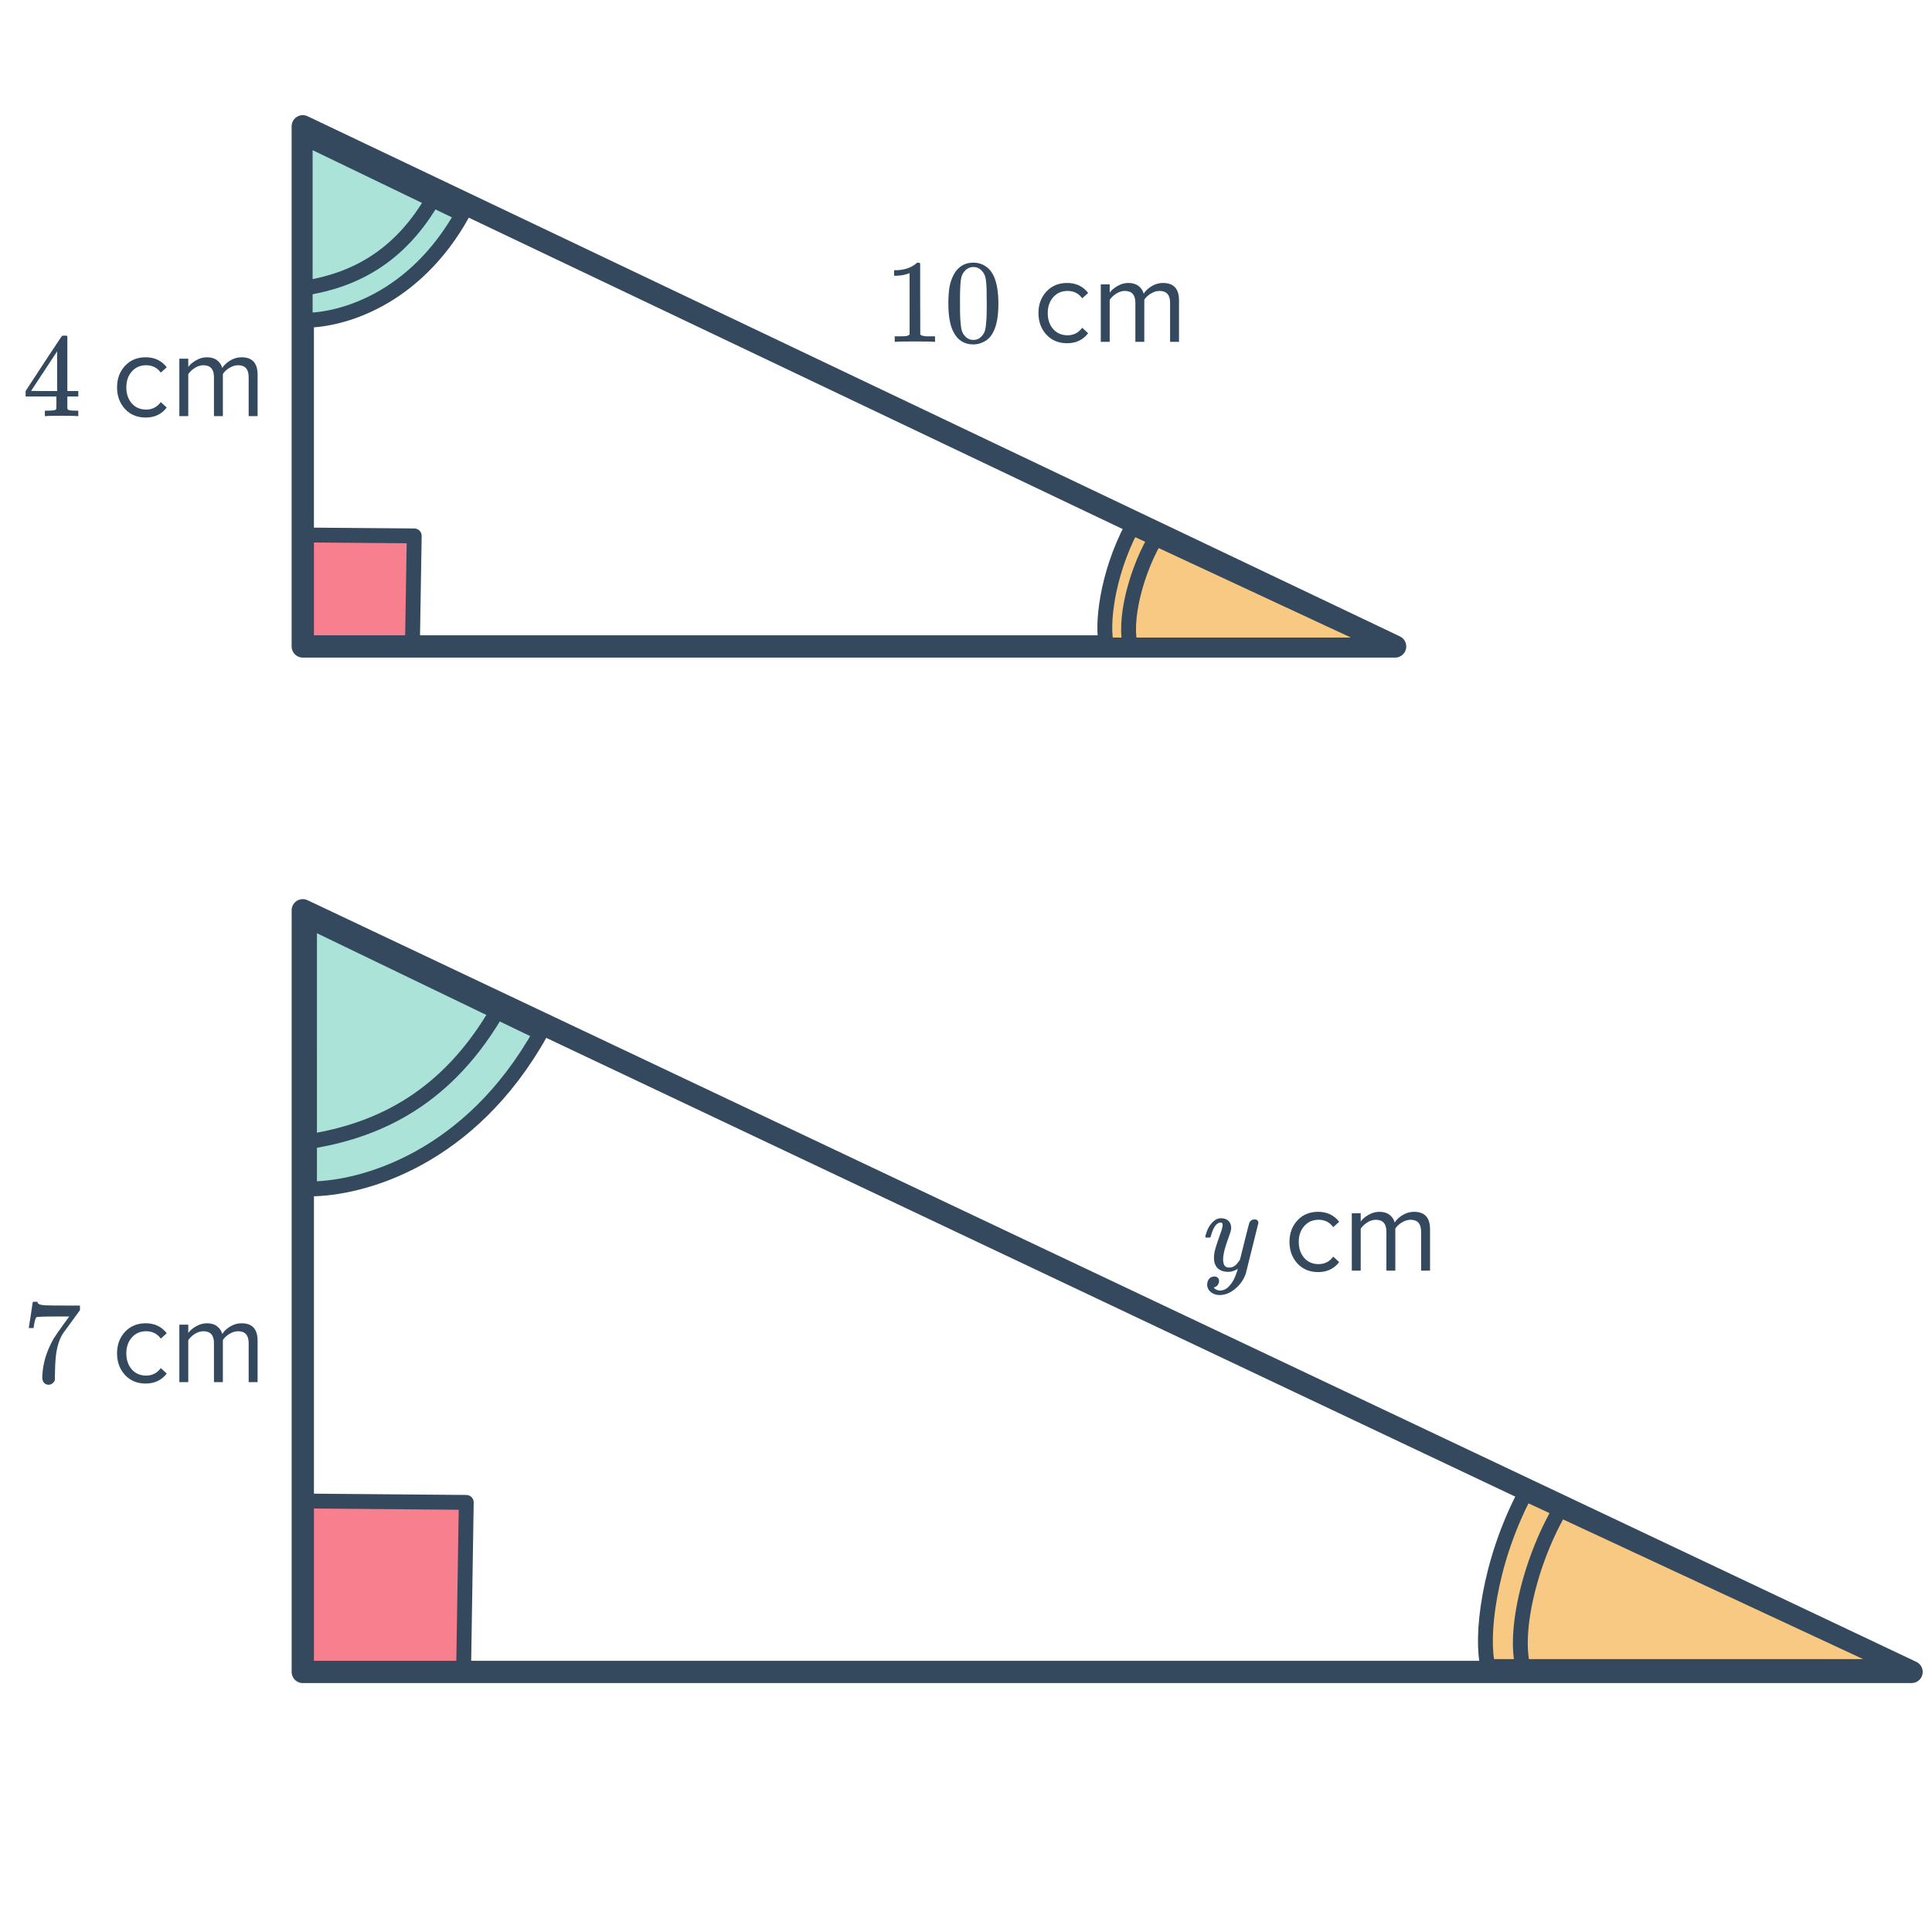 <svg width="260" height="260" viewBox="0 0 260 260" fill="none" xmlns="http://www.w3.org/2000/svg">
<path d="M62.748 202.185L62.386 225L40.748 224.92L40.888 202L62.748 202.185Z" fill="#F87F8D" stroke="#34495E" stroke-width="2" stroke-linecap="round" stroke-linejoin="round"/>
<path d="M40.748 225L40.748 122.5L257.248 225L40.748 225Z" stroke="#34495E" stroke-width="3" stroke-linecap="round" stroke-linejoin="round"/>
<path d="M200.248 224.276C199.247 220.498 200.248 210.499 205.248 200.999L255.248 224.274L200.248 224.276Z" fill="#F8C983" stroke="#34495E" stroke-width="2" stroke-linecap="round" stroke-linejoin="round"/>
<path d="M205.48 225.708C203.248 221.5 205.48 211 209.749 203.5" stroke="#34495E" stroke-width="2"/>
<path d="M72.748 139L41.652 123.999L41.651 160C48.749 159.998 63.248 155.999 72.748 139Z" fill="#ACE3D9" stroke="#34495E" stroke-width="2"/>
<path d="M67.248 135.498C60.248 147.998 50.747 151.999 42.418 153.496" stroke="#34495E" stroke-width="2"/>
<path d="M55.747 72.117L55.501 86.996L40.747 86.944L40.843 71.996L55.747 72.117Z" fill="#F87F8D" stroke="#34495E" stroke-width="2" stroke-linecap="round" stroke-linejoin="round"/>
<path d="M40.747 86.996L40.747 16.996L187.747 86.996L40.747 86.996Z" stroke="#34495E" stroke-width="3" stroke-linecap="round" stroke-linejoin="round"/>
<path d="M148.917 86.802C148.236 84.233 148.917 77.433 152.317 70.973L186.318 86.8L148.917 86.802Z" fill="#F8C983" stroke="#34495E" stroke-width="2" stroke-linecap="round" stroke-linejoin="round"/>
<path d="M152.475 87.776C150.957 84.915 152.475 77.775 155.378 72.675" stroke="#34495E" stroke-width="2"/>
<path d="M62.217 28.818L41.071 18.617L41.071 43.098C45.897 43.097 55.757 40.377 62.217 28.818Z" fill="#ACE3D9" stroke="#34495E" stroke-width="2"/>
<path d="M58.477 26.432C53.717 34.932 47.257 37.653 41.593 38.671" stroke="#34495E" stroke-width="2"/>
<path d="M125.656 46C125.475 45.968 124.627 45.952 123.112 45.952C121.619 45.952 120.781 45.968 120.6 46H120.408V45.264H120.824C121.443 45.264 121.843 45.248 122.024 45.216C122.109 45.205 122.237 45.141 122.408 45.024V36.752C122.387 36.752 122.344 36.768 122.28 36.8C121.789 36.992 121.24 37.093 120.632 37.104H120.328V36.368H120.632C121.528 36.336 122.275 36.133 122.872 35.76C123.064 35.653 123.229 35.531 123.368 35.392C123.389 35.36 123.453 35.344 123.56 35.344C123.667 35.344 123.757 35.376 123.832 35.44V40.224L123.848 45.024C124.008 45.184 124.355 45.264 124.888 45.264H125.416H125.832V46H125.656ZM128.536 36.64C129.133 35.776 129.949 35.344 130.984 35.344C131.763 35.344 132.445 35.611 133.032 36.144C133.32 36.421 133.565 36.784 133.768 37.232C134.163 38.117 134.36 39.333 134.36 40.88C134.36 42.533 134.131 43.797 133.672 44.672C133.373 45.291 132.936 45.739 132.36 46.016C131.912 46.24 131.459 46.352 131 46.352C129.773 46.352 128.877 45.792 128.312 44.672C127.853 43.797 127.624 42.533 127.624 40.88C127.624 39.888 127.688 39.072 127.816 38.432C127.955 37.781 128.195 37.184 128.536 36.64ZM132.136 36.448C131.827 36.107 131.448 35.936 131 35.936C130.552 35.936 130.168 36.107 129.848 36.448C129.613 36.693 129.453 36.992 129.368 37.344C129.283 37.696 129.229 38.304 129.208 39.168C129.208 39.232 129.203 39.44 129.192 39.792C129.192 40.144 129.192 40.437 129.192 40.672C129.192 41.696 129.203 42.411 129.224 42.816C129.267 43.563 129.331 44.101 129.416 44.432C129.501 44.752 129.661 45.029 129.896 45.264C130.184 45.584 130.552 45.744 131 45.744C131.437 45.744 131.8 45.584 132.088 45.264C132.323 45.029 132.483 44.752 132.568 44.432C132.653 44.101 132.717 43.563 132.76 42.816C132.781 42.411 132.792 41.696 132.792 40.672C132.792 40.437 132.787 40.144 132.776 39.792C132.776 39.44 132.776 39.232 132.776 39.168C132.755 38.304 132.701 37.696 132.616 37.344C132.531 36.992 132.371 36.693 132.136 36.448ZM143.608 46.192C142.467 46.192 141.539 45.808 140.824 45.04C140.109 44.261 139.752 43.291 139.752 42.128C139.752 40.965 140.109 40 140.824 39.232C141.539 38.464 142.467 38.08 143.608 38.08C144.803 38.08 145.747 38.528 146.44 39.424L145.64 40.144C145.16 39.483 144.504 39.152 143.672 39.152C142.872 39.152 142.227 39.435 141.736 40C141.245 40.555 141 41.264 141 42.128C141 43.003 141.245 43.723 141.736 44.288C142.227 44.843 142.872 45.12 143.672 45.12C144.483 45.12 145.139 44.784 145.64 44.112L146.44 44.848C145.747 45.744 144.803 46.192 143.608 46.192ZM158.666 46H157.466V40.752C157.466 39.685 156.991 39.152 156.042 39.152C155.658 39.152 155.274 39.269 154.89 39.504C154.506 39.728 154.207 40.005 153.994 40.336V46H152.794V40.752C152.794 39.685 152.319 39.152 151.37 39.152C150.996 39.152 150.618 39.269 150.234 39.504C149.86 39.739 149.562 40.021 149.338 40.352V46H148.138V38.272H149.338V39.392C149.54 39.083 149.876 38.789 150.346 38.512C150.826 38.224 151.327 38.08 151.85 38.08C152.404 38.08 152.858 38.213 153.21 38.48C153.562 38.747 153.796 39.093 153.914 39.52C154.148 39.136 154.506 38.8 154.986 38.512C155.466 38.224 155.972 38.08 156.506 38.08C157.946 38.08 158.666 38.859 158.666 40.416V46Z" fill="#34495E"/>
<path d="M10.392 56C10.243 55.968 9.555 55.952 8.328 55.952C7.048 55.952 6.333 55.968 6.184 56H6.04V55.264H6.536C6.995 55.253 7.277 55.227 7.384 55.184C7.469 55.163 7.533 55.109 7.576 55.024C7.587 55.003 7.592 54.715 7.592 54.16V53.36H3.448V52.624L5.864 48.928C7.496 46.453 8.323 45.211 8.344 45.2C8.365 45.179 8.477 45.168 8.68 45.168H8.968L9.064 45.264V52.624H10.536V53.36H9.064V54.176C9.064 54.613 9.064 54.869 9.064 54.944C9.075 55.019 9.107 55.083 9.16 55.136C9.245 55.211 9.549 55.253 10.072 55.264H10.536V56H10.392ZM7.688 52.624V47.28L4.184 52.608L5.928 52.624H7.688ZM19.608 56.192C18.467 56.192 17.539 55.808 16.824 55.04C16.109 54.261 15.752 53.291 15.752 52.128C15.752 50.965 16.109 50 16.824 49.232C17.539 48.464 18.467 48.08 19.608 48.08C20.803 48.08 21.747 48.528 22.44 49.424L21.64 50.144C21.16 49.483 20.504 49.152 19.672 49.152C18.872 49.152 18.227 49.435 17.736 50C17.245 50.555 17 51.264 17 52.128C17 53.003 17.245 53.723 17.736 54.288C18.227 54.843 18.872 55.12 19.672 55.12C20.483 55.12 21.139 54.784 21.64 54.112L22.44 54.848C21.747 55.744 20.803 56.192 19.608 56.192ZM34.666 56H33.465V50.752C33.465 49.685 32.991 49.152 32.041 49.152C31.657 49.152 31.273 49.269 30.89 49.504C30.506 49.728 30.207 50.005 29.994 50.336V56H28.794V50.752C28.794 49.685 28.319 49.152 27.369 49.152C26.996 49.152 26.617 49.269 26.233 49.504C25.86 49.739 25.561 50.021 25.337 50.352V56H24.137V48.272H25.337V49.392C25.54 49.083 25.876 48.789 26.346 48.512C26.826 48.224 27.327 48.08 27.849 48.08C28.404 48.08 28.858 48.213 29.209 48.48C29.561 48.747 29.796 49.093 29.913 49.52C30.148 49.136 30.506 48.8 30.985 48.512C31.465 48.224 31.972 48.08 32.505 48.08C33.946 48.08 34.666 48.859 34.666 50.416V56Z" fill="#34495E"/>
<path d="M3.88 178.672C3.891 178.651 3.981 178.069 4.152 176.928L4.408 175.216C4.408 175.195 4.515 175.184 4.728 175.184H5.048V175.248C5.048 175.355 5.128 175.445 5.288 175.52C5.448 175.595 5.725 175.643 6.12 175.664C6.525 175.685 7.427 175.696 8.824 175.696H10.76V176.32L9.672 177.808C9.512 178.032 9.331 178.283 9.128 178.56C8.925 178.827 8.771 179.035 8.664 179.184C8.557 179.333 8.493 179.424 8.472 179.456C7.917 180.32 7.587 181.477 7.48 182.928C7.437 183.365 7.411 183.963 7.4 184.72C7.4 184.869 7.395 185.024 7.384 185.184C7.384 185.333 7.384 185.456 7.384 185.552V185.696C7.341 185.877 7.235 186.032 7.064 186.16C6.904 186.288 6.728 186.352 6.536 186.352C6.28 186.352 6.072 186.261 5.912 186.08C5.763 185.909 5.688 185.669 5.688 185.36C5.688 185.2 5.709 184.896 5.752 184.448C5.912 183.008 6.408 181.563 7.24 180.112C7.453 179.771 7.901 179.125 8.584 178.176L9.32 177.168H7.832C5.976 177.168 5 177.2 4.904 177.264C4.861 177.285 4.803 177.403 4.728 177.616C4.664 177.829 4.611 178.08 4.568 178.368C4.547 178.549 4.531 178.651 4.52 178.672V178.72H3.88V178.672ZM19.608 186.192C18.467 186.192 17.539 185.808 16.824 185.04C16.109 184.261 15.752 183.291 15.752 182.128C15.752 180.965 16.109 180 16.824 179.232C17.539 178.464 18.467 178.08 19.608 178.08C20.803 178.08 21.747 178.528 22.44 179.424L21.64 180.144C21.16 179.483 20.504 179.152 19.672 179.152C18.872 179.152 18.227 179.435 17.736 180C17.245 180.555 17 181.264 17 182.128C17 183.003 17.245 183.723 17.736 184.288C18.227 184.843 18.872 185.12 19.672 185.12C20.483 185.12 21.139 184.784 21.64 184.112L22.44 184.848C21.747 185.744 20.803 186.192 19.608 186.192ZM34.666 186H33.465V180.752C33.465 179.685 32.991 179.152 32.041 179.152C31.657 179.152 31.273 179.269 30.89 179.504C30.506 179.728 30.207 180.005 29.994 180.336V186H28.794V180.752C28.794 179.685 28.319 179.152 27.369 179.152C26.996 179.152 26.617 179.269 26.233 179.504C25.86 179.739 25.561 180.021 25.337 180.352V186H24.137V178.272H25.337V179.392C25.54 179.083 25.876 178.789 26.346 178.512C26.826 178.224 27.327 178.08 27.849 178.08C28.404 178.08 28.858 178.213 29.209 178.48C29.561 178.747 29.796 179.093 29.913 179.52C30.148 179.136 30.506 178.8 30.985 178.512C31.465 178.224 31.972 178.08 32.505 178.08C33.946 178.08 34.666 178.859 34.666 180.416V186Z" fill="#34495E"/>
<path d="M162.296 166.552C162.232 166.488 162.2 166.44 162.2 166.408C162.2 166.365 162.221 166.285 162.264 166.168C162.467 165.432 162.787 164.856 163.224 164.44C163.555 164.109 163.907 163.944 164.28 163.944C164.728 163.944 165.075 164.061 165.32 164.296C165.565 164.52 165.688 164.851 165.688 165.288C165.677 165.523 165.581 165.88 165.4 166.36C165.016 167.405 164.781 168.168 164.696 168.648C164.632 168.947 164.6 169.224 164.6 169.48C164.6 170.216 164.861 170.584 165.384 170.584C165.715 170.584 165.992 170.493 166.216 170.312C166.44 170.12 166.659 169.853 166.872 169.512L167.48 167.08C167.875 165.501 168.093 164.653 168.136 164.536C168.285 164.248 168.52 164.104 168.84 164.104C169.16 164.104 169.331 164.259 169.352 164.568C169.352 164.589 168.787 166.861 167.656 171.384C167.368 172.216 166.888 172.904 166.216 173.448C165.555 174.003 164.861 174.28 164.136 174.28C163.709 174.28 163.347 174.173 163.048 173.96C162.749 173.757 162.557 173.48 162.472 173.128C162.461 173.075 162.456 173 162.456 172.904C162.456 172.584 162.541 172.317 162.712 172.104C162.893 171.891 163.133 171.784 163.432 171.784C163.613 171.784 163.763 171.837 163.88 171.944C163.997 172.061 164.056 172.216 164.056 172.408C164.056 172.483 164.051 172.541 164.04 172.584C163.987 172.755 163.901 172.909 163.784 173.048C163.741 173.08 163.667 173.123 163.56 173.176C163.453 173.24 163.379 173.283 163.336 173.304C163.581 173.549 163.864 173.672 164.184 173.672C164.643 173.672 165.053 173.475 165.416 173.08C165.832 172.643 166.152 172.077 166.376 171.384C166.493 171.107 166.552 170.899 166.552 170.76C166.552 170.749 166.541 170.755 166.52 170.776C166.499 170.787 166.467 170.808 166.424 170.84C166.051 171.053 165.677 171.16 165.304 171.16C164.685 171.16 164.205 170.995 163.864 170.664C163.533 170.333 163.368 169.869 163.368 169.272C163.368 168.888 163.437 168.456 163.576 167.976C163.747 167.411 163.944 166.819 164.168 166.2C164.413 165.549 164.536 165.107 164.536 164.872C164.536 164.637 164.456 164.52 164.296 164.52C164.072 164.52 163.859 164.621 163.656 164.824C163.389 165.123 163.165 165.592 162.984 166.232C162.941 166.403 162.899 166.504 162.856 166.536C162.845 166.547 162.744 166.552 162.552 166.552H162.296ZM177.389 171.192C176.248 171.192 175.32 170.808 174.605 170.04C173.891 169.261 173.533 168.291 173.533 167.128C173.533 165.965 173.891 165 174.605 164.232C175.32 163.464 176.248 163.08 177.389 163.08C178.584 163.08 179.528 163.528 180.221 164.424L179.421 165.144C178.941 164.483 178.285 164.152 177.453 164.152C176.653 164.152 176.008 164.435 175.517 165C175.027 165.555 174.781 166.264 174.781 167.128C174.781 168.003 175.027 168.723 175.517 169.288C176.008 169.843 176.653 170.12 177.453 170.12C178.264 170.12 178.92 169.784 179.421 169.112L180.221 169.848C179.528 170.744 178.584 171.192 177.389 171.192ZM192.447 171H191.247V165.752C191.247 164.685 190.772 164.152 189.823 164.152C189.439 164.152 189.055 164.269 188.671 164.504C188.287 164.728 187.988 165.005 187.775 165.336V171H186.575V165.752C186.575 164.685 186.1 164.152 185.151 164.152C184.777 164.152 184.399 164.269 184.015 164.504C183.641 164.739 183.343 165.021 183.119 165.352V171H181.919V163.272H183.119V164.392C183.321 164.083 183.657 163.789 184.127 163.512C184.607 163.224 185.108 163.08 185.631 163.08C186.185 163.08 186.639 163.213 186.991 163.48C187.343 163.747 187.577 164.093 187.695 164.52C187.929 164.136 188.287 163.8 188.767 163.512C189.247 163.224 189.753 163.08 190.287 163.08C191.727 163.08 192.447 163.859 192.447 165.416V171Z" fill="#34495E"/>
</svg>
